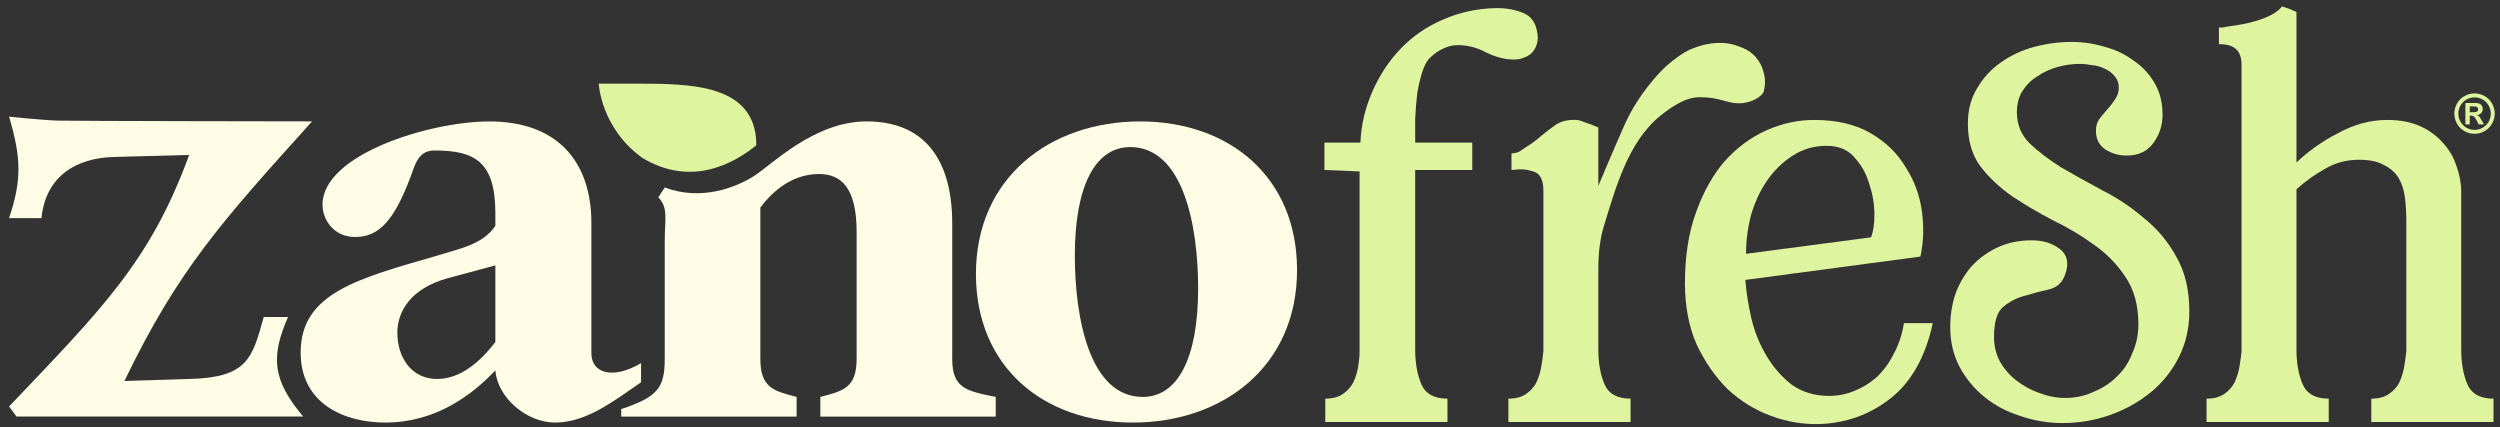 <svg width="234" height="40" viewBox="0 0 234 40" fill="none" xmlns="http://www.w3.org/2000/svg">
<rect x="0" y="0" width="234" height="40" fill="#333333" stroke="none"/>
<path d="M106.036 39.552C114.43 39.552 121.404 34.321 121.404 25.275C121.404 16.597 115.108 11.366 106.715 11.366C98.321 11.366 91.347 16.597 91.347 25.644C91.347 34.321 97.642 39.552 106.036 39.552ZM106.962 37.152C101.963 37.152 100.605 29.706 100.605 23.921C100.605 17.397 102.518 13.766 105.789 13.766C110.788 13.766 112.146 21.213 112.146 26.998C112.146 33.521 110.233 37.152 106.962 37.152Z" fill="#FFFCE5"/>
<path d="M58.146 38.997H74.563V37.15C72.403 36.596 71.169 36.289 71.169 33.581V19.426C73.02 16.965 75.057 16.288 76.662 16.288C78.698 16.288 80.179 17.519 80.179 21.703V33.581C80.179 36.289 78.945 36.596 76.785 37.15V38.997H93.202V37.15C90.363 36.596 89.128 36.289 89.128 33.581V20.842C89.128 16.596 87.709 11.364 81.105 11.364C76.168 11.364 72.165 15.495 70.503 16.521C68.84 17.548 65.644 18.832 62.219 17.548L61.621 18.462C62.569 19.497 62.219 20.417 62.219 22.633V33.581C62.219 36.289 61.577 37.15 58.146 38.289V38.997Z" fill="#FFFCE5"/>
<path d="M55.354 33.061V20.885C55.354 15.013 52.069 11.366 45.808 11.366C40.23 11.366 30.188 14.457 30.188 19.154C30.188 20.638 31.304 22.183 33.225 22.183C35.519 22.183 37.006 20.638 38.742 15.693C39.114 14.704 39.61 14.086 40.663 14.086C44.383 14.086 46.366 15.075 46.366 19.958V21.132C45.188 22.924 42.895 23.295 40.973 23.913C33.473 26.077 28.142 27.436 28.142 32.999C28.142 37.758 32.172 39.551 36.077 39.551C40.849 39.551 44.259 36.893 46.366 34.668C46.552 37.202 49.279 39.551 51.945 39.551C54.872 39.551 57.399 37.573 60.003 35.781V33.988C57.399 35.533 55.354 34.977 55.354 33.061ZM40.911 35.472C38.494 35.472 37.192 33.432 37.192 31.145C37.192 29.044 38.556 27.004 41.779 26.077L46.366 24.84V32.01C44.816 34.05 42.957 35.472 40.911 35.472Z" fill="#FFFCE5"/>
<path d="M1.545 38.99H28.376C25.528 35.59 25.305 33.45 26.959 29.673H24.686C23.613 33.513 23.199 35.346 17.707 35.472L11.646 35.66C16.699 25.184 20.806 20.688 29.21 11.361C29.21 11.361 6.807 11.333 5.397 11.29C3.988 11.247 0.85 10.921 0.85 10.921C2.028 14.88 2.008 16.935 0.85 20.419H3.882C4.261 16.578 7.037 14.753 10.762 14.69L17.707 14.501C14.096 24.386 9.618 28.846 0.85 38.045L1.545 38.99Z" fill="#FFFCE5"/>
<path d="M56.043 7.831C56.043 7.831 56.043 7.831 56.043 7.831C56.043 7.831 55.531 7.831 56.043 7.831C56.044 7.85 56.236 11.964 60.106 14.768C64.809 17.618 68.869 15.164 70.793 13.596C70.793 7.831 64.594 7.831 59.537 7.831C57.378 7.831 56.426 7.831 56.043 7.831Z" fill="#DEF49F"/>
<path d="M124.045 39.499V37.314C124.73 37.314 125.287 37.164 125.715 36.864C126.144 36.564 126.465 36.2 126.679 35.772C126.893 35.301 127.043 34.808 127.129 34.294C127.214 33.78 127.257 33.309 127.257 32.88V16.046L123.967 15.91V13.347H127.257H127.332C127.418 11.591 127.771 10.2 128.414 8.658C129.099 7.073 129.999 5.702 131.113 4.546C132.226 3.389 133.533 2.489 135.032 1.847C136.574 1.161 138.245 0.797 140.044 0.755C140.986 0.755 141.822 0.904 142.55 1.204C143.321 1.504 143.771 2.147 143.899 3.132C143.985 3.603 143.921 4.053 143.706 4.481C143.492 4.91 143.149 5.21 142.678 5.381C142.378 5.509 142.057 5.574 141.714 5.574C140.901 5.574 140.044 5.359 139.144 4.931C138.288 4.46 137.388 4.224 136.446 4.224C135.974 4.224 135.525 4.331 135.096 4.546C134.668 4.717 134.218 5.038 133.747 5.509C133.49 5.809 133.276 6.238 133.104 6.794C132.933 7.351 132.783 7.994 132.655 8.722C132.569 9.45 132.505 10.243 132.462 11.1C132.462 11.913 132.462 12.491 132.462 13.347H137.803V15.91H132.462V32.688C132.462 33.973 132.655 35.065 133.04 35.965C133.426 36.864 134.24 37.314 135.482 37.314V39.499H124.045Z" fill="#DEF49F"/>
<path d="M141.474 15.91V14.368C142.288 14.282 142.235 14.14 142.792 13.797C143.349 13.454 143.841 13.09 144.27 12.705C144.741 12.319 145.191 11.976 145.619 11.677C146.09 11.377 146.626 11.227 147.225 11.227C147.525 11.184 147.868 11.248 148.253 11.42C148.682 11.548 149.131 11.719 149.603 11.934V17.395C149.945 16.624 150.793 14.529 152.063 11.677C153.334 8.824 155.374 6.698 156.017 6.141C156.702 5.542 157.494 4.944 158.265 4.602C159.079 4.259 159.872 4.066 160.643 4.023C161.414 3.981 162.121 4.088 162.763 4.345C163.406 4.559 163.92 4.88 164.305 5.309C164.691 5.737 164.948 6.23 165.076 6.786C165.248 7.343 165.248 7.943 165.076 8.586C164.905 9.057 163.893 9.671 162.763 9.671C161.634 9.671 161.02 9.12 159.229 9.1C158.63 9.093 157.57 9.106 155.452 10.8C152.394 13.246 151.227 17.579 150.117 21.186C149.774 22.3 149.603 23.649 149.603 25.234V32.688C149.603 33.973 149.795 35.065 150.181 35.965C150.566 36.864 151.38 37.314 152.623 37.314V39.499H141.185V37.314C141.871 37.314 142.428 37.164 142.856 36.864C143.284 36.564 143.606 36.2 143.82 35.772C144.034 35.301 144.184 34.808 144.27 34.294C144.355 33.78 144.42 33.309 144.462 32.88V17.845C144.462 16.817 144.141 16.217 143.499 16.046C142.856 15.874 142.674 15.781 141.474 15.91Z" fill="#DEF49F"/>
<path d="M157.711 26.519C157.711 23.992 158.053 21.786 158.739 19.901C159.424 17.974 160.324 16.367 161.438 15.082C162.594 13.797 163.901 12.833 165.357 12.191C166.813 11.548 168.291 11.227 169.791 11.227C171.89 11.227 173.646 11.634 175.059 12.448C176.473 13.261 177.565 14.311 178.336 15.596C179.15 16.838 179.664 18.209 179.879 19.708C180.093 21.208 180.05 22.643 179.75 24.013L163.365 26.198C163.451 27.355 163.644 28.575 163.943 29.86C164.243 31.103 164.715 32.259 165.357 33.33C166 34.401 166.792 35.301 167.734 36.029C168.72 36.714 169.876 37.057 171.204 37.057C172.018 37.057 172.789 36.907 173.517 36.607C174.288 36.307 174.995 35.879 175.638 35.322C176.28 34.722 176.816 33.994 177.244 33.138C177.715 32.281 178.037 31.317 178.208 30.246H180.907C180.221 33.416 178.893 35.772 176.923 37.314C174.995 38.813 172.789 39.606 170.305 39.691C168.763 39.734 167.242 39.477 165.743 38.92C164.243 38.364 162.894 37.528 161.695 36.414C160.538 35.258 159.574 33.866 158.803 32.238C158.075 30.567 157.711 28.661 157.711 26.519ZM163.429 23.756L175.124 22.214C175.338 21.7 175.445 20.993 175.445 20.094C175.445 19.151 175.295 18.23 174.995 17.331C174.738 16.389 174.31 15.575 173.71 14.889C173.153 14.161 172.382 13.754 171.397 13.668C170.198 13.583 169.105 13.818 168.12 14.375C167.135 14.932 166.278 15.703 165.55 16.688C164.864 17.631 164.329 18.723 163.943 19.965C163.601 21.208 163.429 22.471 163.429 23.756Z" fill="#DEF49F"/>
<path d="M207.691 4.128V2.575C208.539 2.575 207.74 2.575 208.845 2.434C209.95 2.292 212.633 1.832 213.6 0.6C214.028 0.729 214.478 0.9 214.949 1.114V15.211C216.063 14.14 217.369 13.219 218.869 12.448C220.368 11.634 221.889 11.227 223.431 11.227C224.63 11.227 225.658 11.42 226.515 11.805C227.372 12.191 228.079 12.705 228.635 13.347C229.235 13.99 229.663 14.718 229.921 15.532C230.22 16.346 230.37 17.16 230.37 17.974V32.688C230.37 33.973 230.563 35.065 230.949 35.965C231.334 36.864 232.148 37.314 233.39 37.314V39.499H221.953V37.314C222.638 37.314 223.195 37.164 223.624 36.864C224.052 36.564 224.373 36.2 224.587 35.772C224.802 35.301 224.952 34.808 225.037 34.294C225.123 33.78 225.187 33.309 225.23 32.88V20.672C225.23 19.901 225.187 19.173 225.101 18.488C225.016 17.802 224.823 17.202 224.523 16.688C224.223 16.174 223.774 15.767 223.174 15.468C222.617 15.125 221.824 14.954 220.796 14.954C219.64 14.954 218.59 15.232 217.648 15.789C216.706 16.303 215.806 16.945 214.949 17.716V32.688C214.949 33.973 215.142 35.065 215.528 35.965C215.913 36.864 216.727 37.314 217.969 37.314V39.499H206.532V37.314C207.217 37.314 207.774 37.164 208.203 36.864C208.631 36.564 208.952 36.2 209.166 35.772C209.381 35.301 209.53 34.808 209.616 34.294C209.702 33.78 209.766 33.309 209.809 32.88V6.074C209.809 4.601 208.98 4.128 207.691 4.128Z" fill="#DEF49F"/>
<path d="M182.543 30.606C182.543 29.509 182.706 28.471 183.032 27.491C183.399 26.512 183.909 25.649 184.561 24.905C185.254 24.161 186.069 23.573 187.007 23.142C187.944 22.711 189.004 22.495 190.186 22.495C191.246 22.495 192.122 22.77 192.815 23.318C193.508 23.867 193.672 24.65 193.305 25.669C193.06 26.414 192.571 26.884 191.837 27.08C191.103 27.236 190.349 27.432 189.575 27.667C188.8 27.863 188.107 28.216 187.496 28.725C186.925 29.195 186.64 30.136 186.64 31.546C186.64 32.369 186.823 33.133 187.19 33.838C187.598 34.544 188.107 35.131 188.719 35.601C189.371 36.111 190.084 36.503 190.859 36.777C191.674 37.09 192.489 37.247 193.305 37.247C194.283 37.247 195.18 37.051 195.995 36.659C196.851 36.307 197.585 35.817 198.196 35.19C198.808 34.602 199.277 33.877 199.603 33.016C199.97 32.193 200.153 31.311 200.153 30.371C200.153 28.569 199.745 27.08 198.93 25.904C198.156 24.729 197.177 23.73 195.995 22.907C194.813 22.045 193.529 21.281 192.143 20.615C190.798 19.91 189.534 19.165 188.352 18.381C187.17 17.559 186.171 16.618 185.356 15.56C184.581 14.503 184.194 13.171 184.194 11.564C184.194 10.31 184.479 9.213 185.05 8.273C185.621 7.293 186.354 6.49 187.251 5.863C188.189 5.197 189.228 4.707 190.37 4.394C191.552 4.081 192.734 3.924 193.916 3.924C194.976 3.924 196.015 4.081 197.035 4.394C198.054 4.668 198.95 5.099 199.725 5.687C200.54 6.235 201.192 6.941 201.682 7.803C202.171 8.626 202.415 9.605 202.415 10.741C202.415 11.721 202.13 12.602 201.559 13.386C200.989 14.17 200.153 14.561 199.052 14.561C198.319 14.561 197.646 14.366 197.035 13.974C196.464 13.582 196.178 12.994 196.178 12.211C196.178 11.819 196.28 11.466 196.484 11.153C196.729 10.839 196.973 10.545 197.218 10.271C197.503 9.958 197.748 9.644 197.952 9.331C198.196 8.978 198.319 8.606 198.319 8.214C198.319 7.783 198.196 7.431 197.952 7.156C197.707 6.843 197.401 6.608 197.035 6.451C196.668 6.255 196.26 6.138 195.812 6.098C195.404 6.02 195.017 5.981 194.65 5.981C193.957 5.981 193.264 6.079 192.571 6.275C191.878 6.471 191.246 6.764 190.675 7.156C190.105 7.509 189.636 7.979 189.269 8.567C188.943 9.115 188.78 9.762 188.78 10.506C188.78 11.642 189.167 12.602 189.942 13.386C190.757 14.17 191.756 14.934 192.938 15.678C194.161 16.383 195.465 17.108 196.851 17.853C198.237 18.558 199.521 19.42 200.703 20.439C201.926 21.418 202.925 22.613 203.699 24.023C204.515 25.434 204.922 27.138 204.922 29.137C204.922 30.704 204.596 32.134 203.944 33.427C203.292 34.72 202.415 35.817 201.315 36.718C200.214 37.619 198.95 38.325 197.524 38.834C196.097 39.343 194.609 39.598 193.06 39.598C191.715 39.598 190.41 39.382 189.147 38.951C187.883 38.56 186.762 37.972 185.784 37.188C184.805 36.405 184.01 35.445 183.399 34.309C182.828 33.211 182.543 31.977 182.543 30.606Z" fill="#DEF49F"/>
<path d="M231.616 8.743C231.94 8.743 232.251 8.824 232.549 8.987C232.847 9.148 233.081 9.38 233.25 9.683C233.422 9.986 233.507 10.303 233.507 10.634C233.507 10.963 233.423 11.277 233.255 11.577C233.089 11.875 232.856 12.107 232.557 12.275C232.259 12.442 231.945 12.525 231.616 12.525C231.287 12.525 230.973 12.442 230.673 12.275C230.375 12.107 230.142 11.875 229.974 11.577C229.808 11.277 229.725 10.963 229.725 10.634C229.725 10.303 229.81 9.986 229.979 9.683C230.151 9.38 230.385 9.148 230.683 8.987C230.981 8.824 231.292 8.743 231.616 8.743ZM231.619 9.113C231.359 9.113 231.109 9.178 230.871 9.308C230.632 9.438 230.443 9.625 230.305 9.868C230.169 10.112 230.1 10.367 230.1 10.634C230.1 10.899 230.167 11.151 230.3 11.392C230.435 11.632 230.623 11.819 230.863 11.954C231.103 12.089 231.355 12.157 231.619 12.157C231.884 12.157 232.135 12.089 232.374 11.954C232.614 11.819 232.802 11.632 232.937 11.392C233.072 11.151 233.139 10.899 233.139 10.634C233.139 10.367 233.07 10.112 232.932 9.868C232.795 9.625 232.607 9.438 232.367 9.308C232.128 9.178 231.879 9.113 231.619 9.113ZM230.762 11.646V9.639H231.169C231.551 9.639 231.765 9.64 231.811 9.644C231.946 9.655 232.051 9.682 232.125 9.725C232.2 9.766 232.263 9.831 232.312 9.918C232.363 10.003 232.389 10.099 232.389 10.204C232.389 10.349 232.341 10.473 232.246 10.577C232.152 10.679 232.019 10.742 231.848 10.767C231.909 10.79 231.956 10.816 231.989 10.844C232.022 10.87 232.067 10.921 232.125 10.997C232.139 11.016 232.189 11.098 232.273 11.241L232.51 11.646H232.006L231.838 11.32C231.725 11.101 231.631 10.964 231.557 10.908C231.483 10.85 231.389 10.821 231.275 10.821H231.169V11.646H230.762ZM231.169 10.505H231.335C231.57 10.505 231.716 10.496 231.772 10.478C231.829 10.46 231.874 10.429 231.907 10.384C231.94 10.338 231.957 10.286 231.957 10.229C231.957 10.173 231.94 10.123 231.907 10.081C231.876 10.036 231.831 10.005 231.772 9.987C231.712 9.967 231.567 9.957 231.335 9.957H231.169V10.505Z" fill="#DEF49F"/>
</svg>
